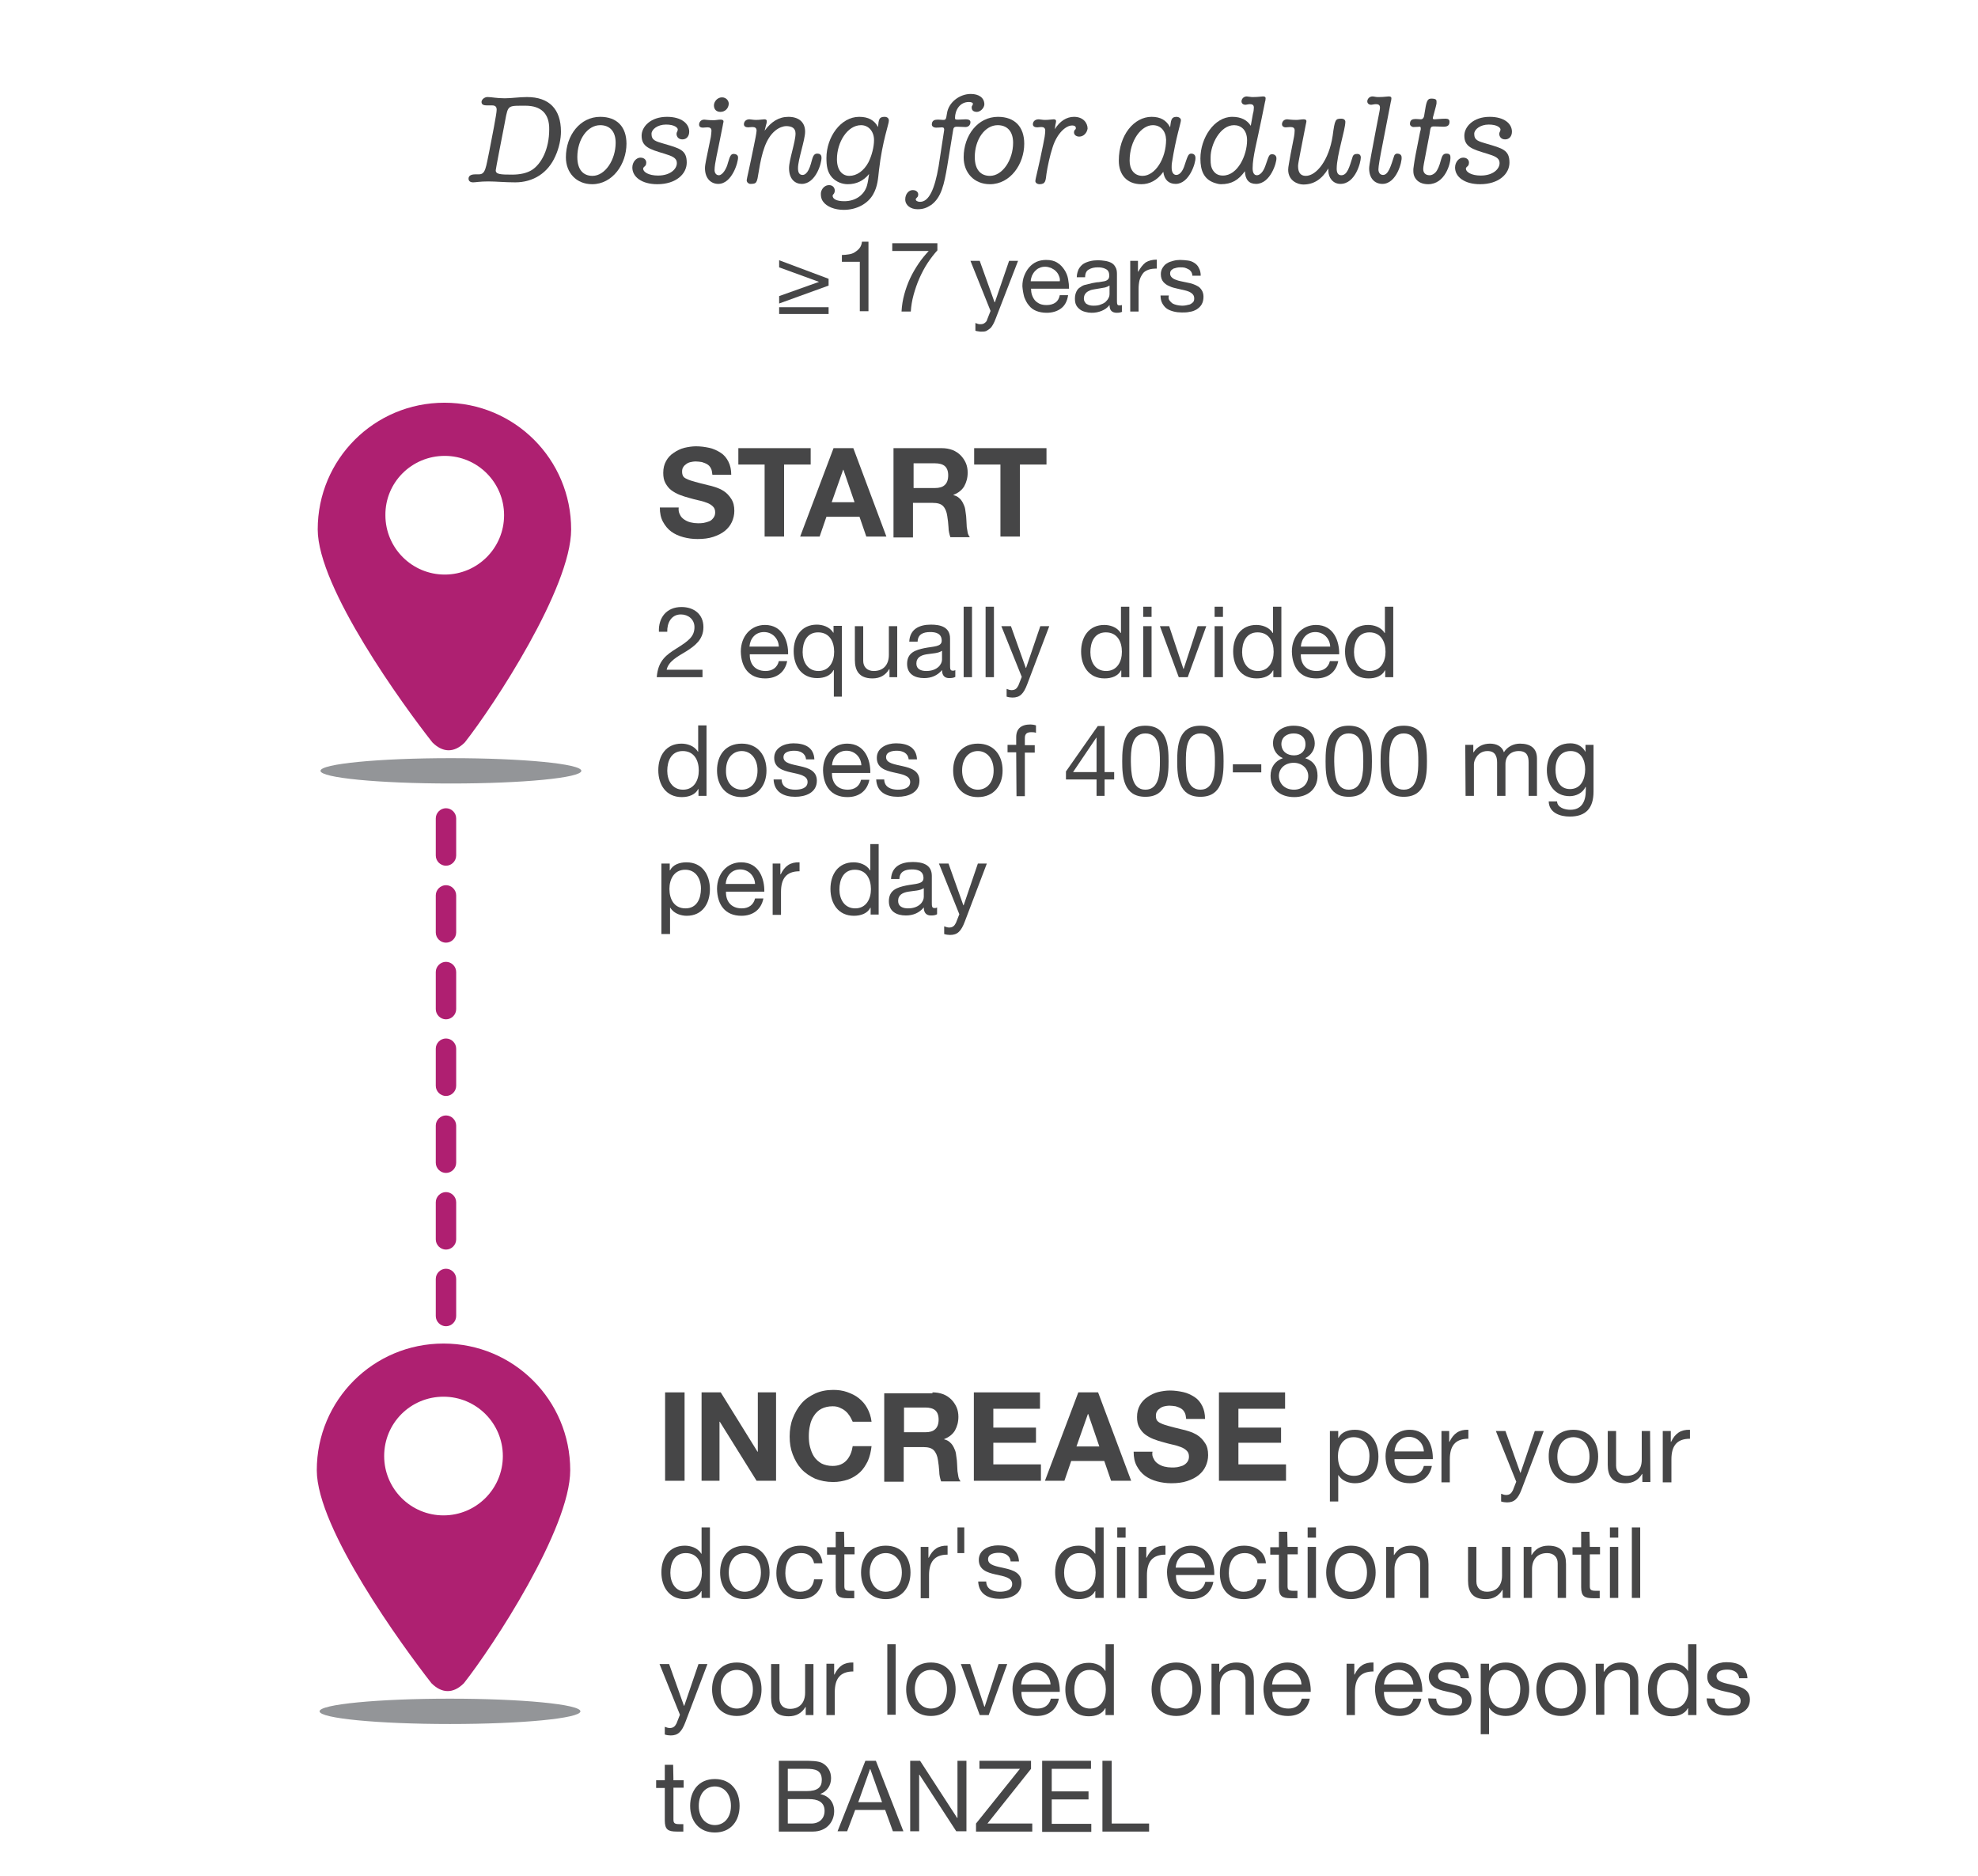 <?xml version="1.0" encoding="utf-8"?>
<!-- Generator: Adobe Illustrator 22.1.0, SVG Export Plug-In . SVG Version: 6.00 Build 0)  -->
<svg version="1.1" id="Layer_1" xmlns="http://www.w3.org/2000/svg" xmlns:xlink="http://www.w3.org/1999/xlink" x="0px" y="0px"
	 viewBox="0 0 640 607.1" style="enable-background:new 0 0 640 607.1;" xml:space="preserve">
<style type="text/css">
	.st0{fill:#464647;}
	.st1{fill:#AF1F71;}
	.st2{fill:#939598;}
	.st3{fill:#AE2071;}
	.st4{enable-background:new    ;}
</style>
<path class="st0" d="M220,166.5c0.3,0.7,0.8,1.2,1.4,1.6c0.6,0.4,1.2,0.7,2,0.9s1.6,0.3,2.4,0.3c0.6,0,1.2,0,1.8-0.1
	s1.2-0.3,1.8-0.5s1-0.6,1.4-1.1s0.6-1.1,0.6-1.8c0-0.8-0.2-1.4-0.7-1.9s-1.1-0.9-1.9-1.2c-0.8-0.3-1.7-0.6-2.7-0.8s-2-0.5-3.1-0.8
	s-2.1-0.6-3.1-1s-1.9-0.9-2.7-1.5s-1.4-1.4-1.9-2.3c-0.5-0.9-0.7-2-0.7-3.3c0-1.5,0.3-2.7,0.9-3.8c0.6-1.1,1.4-2,2.5-2.7
	c1-0.7,2.2-1.3,3.4-1.6c1.3-0.3,2.6-0.5,3.8-0.5c1.5,0,2.9,0.2,4.3,0.5c1.4,0.3,2.6,0.9,3.7,1.6c1.1,0.7,1.9,1.7,2.5,2.9
	s0.9,2.6,0.9,4.2h-6.1c-0.1-0.9-0.2-1.6-0.5-2.1c-0.3-0.6-0.7-1-1.2-1.3s-1.1-0.5-1.7-0.7c-0.7-0.1-1.4-0.2-2.1-0.2
	c-0.5,0-1,0.1-1.5,0.2c-0.5,0.1-1,0.3-1.4,0.6s-0.8,0.6-1,1c-0.3,0.4-0.4,0.9-0.4,1.5s0.1,1,0.3,1.4s0.6,0.7,1.3,1
	c0.6,0.3,1.5,0.6,2.6,0.9c1.1,0.3,2.6,0.7,4.3,1.1c0.5,0.1,1.3,0.3,2.2,0.6s1.9,0.7,2.8,1.3c0.9,0.6,1.7,1.4,2.4,2.5s1,2.3,1,3.9
	c0,1.3-0.3,2.5-0.8,3.6s-1.3,2.1-2.3,2.9c-1,0.8-2.2,1.4-3.7,1.9s-3.2,0.7-5.1,0.7c-1.6,0-3.1-0.2-4.6-0.6c-1.5-0.4-2.8-1-3.9-1.8
	c-1.1-0.8-2-1.9-2.7-3.2s-1-2.8-1-4.6h6.1C219.5,165,219.6,165.8,220,166.5z"/>
<path class="st0" d="M238.9,150.2V145h23.4v5.3h-8.6v23.3h-6.3v-23.3h-8.5L238.9,150.2L238.9,150.2z"/>
<path class="st0" d="M276.1,145l10.7,28.6h-6.5l-2.2-6.4h-10.7l-2.2,6.4h-6.3l10.8-28.6H276.1z M276.5,162.5l-3.6-10.5h-0.1
	l-3.7,10.5H276.5z"/>
<path class="st0" d="M304.7,145c1.3,0,2.4,0.2,3.5,0.6c1,0.4,1.9,1,2.6,1.7s1.3,1.6,1.7,2.5c0.4,0.9,0.6,2,0.6,3.1
	c0,1.7-0.4,3.1-1.1,4.4c-0.7,1.2-1.9,2.2-3.5,2.8v0.1c0.8,0.2,1.4,0.5,1.9,1c0.5,0.4,0.9,1,1.2,1.6c0.3,0.6,0.6,1.3,0.7,2
	s0.2,1.4,0.3,2.2c0,0.5,0.1,1,0.1,1.6s0.1,1.2,0.1,1.9c0.1,0.6,0.2,1.2,0.3,1.8c0.1,0.6,0.4,1.1,0.7,1.5h-6.3
	c-0.3-0.9-0.6-2-0.6-3.2c-0.1-1.3-0.2-2.5-0.4-3.6c-0.2-1.5-0.7-2.6-1.4-3.3c-0.7-0.7-1.8-1-3.4-1h-6.3v11.2h-6.3V145H304.7z
	 M302.5,157.9c1.4,0,2.5-0.3,3.2-1c0.7-0.6,1.1-1.7,1.1-3.1c0-1.4-0.4-2.4-1.1-3s-1.8-0.9-3.2-0.9h-6.9v8H302.5z"/>
<path class="st0" d="M315.2,150.2V145h23.4v5.3H330v23.3h-6.3v-23.3h-8.5V150.2z"/>
<path class="st0" d="M221.5,450.5v28.6h-6.3v-28.6H221.5z"/>
<path class="st0" d="M233.2,450.5l11.9,19.2h0.1v-19.2h5.9v28.6h-6.3L232.9,460h-0.1v19.1H227v-28.6H233.2z"/>
<path class="st0" d="M274.9,458.1c-0.4-0.6-0.8-1.1-1.4-1.6s-1.2-0.8-1.9-1.1c-0.7-0.3-1.4-0.4-2.2-0.4c-1.4,0-2.6,0.3-3.6,0.8
	s-1.8,1.3-2.4,2.2c-0.6,0.9-1.1,2-1.3,3.1c-0.3,1.2-0.4,2.4-0.4,3.6s0.1,2.4,0.4,3.5s0.7,2.2,1.3,3.1c0.6,0.9,1.4,1.6,2.4,2.2
	c1,0.5,2.2,0.8,3.6,0.8c1.9,0,3.4-0.6,4.5-1.8c1.1-1.2,1.7-2.7,2-4.6h6.1c-0.2,1.8-0.6,3.4-1.2,4.8c-0.7,1.4-1.5,2.7-2.6,3.7
	s-2.4,1.8-3.8,2.3c-1.5,0.5-3.1,0.8-4.8,0.8c-2.2,0-4.2-0.4-5.9-1.1c-1.7-0.8-3.2-1.8-4.4-3.1c-1.2-1.3-2.1-2.9-2.8-4.7
	s-1-3.7-1-5.8c0-2.1,0.3-4.1,1-5.9c0.7-1.8,1.6-3.4,2.8-4.8c1.2-1.4,2.7-2.4,4.4-3.2c1.7-0.8,3.7-1.2,5.9-1.2c1.6,0,3.1,0.2,4.5,0.7
	s2.7,1.1,3.8,2c1.1,0.9,2,1.9,2.7,3.2c0.7,1.3,1.2,2.7,1.4,4.4h-6.1C275.6,459.4,275.3,458.7,274.9,458.1z"/>
<path class="st0" d="M301.7,450.5c1.3,0,2.4,0.2,3.5,0.6c1,0.4,1.9,1,2.6,1.7s1.3,1.6,1.7,2.5c0.4,0.9,0.6,2,0.6,3.1
	c0,1.7-0.4,3.1-1.1,4.4c-0.7,1.2-1.9,2.2-3.5,2.8v0.1c0.8,0.2,1.4,0.5,1.9,1c0.5,0.4,0.9,1,1.2,1.6c0.3,0.6,0.6,1.3,0.7,2
	s0.2,1.4,0.3,2.2c0,0.5,0.1,1,0.1,1.6s0.1,1.2,0.1,1.9c0.1,0.6,0.2,1.2,0.3,1.8c0.1,0.6,0.4,1.1,0.7,1.5h-6.3
	c-0.3-0.9-0.6-2-0.6-3.2c-0.1-1.3-0.2-2.5-0.4-3.6c-0.2-1.5-0.7-2.6-1.4-3.3c-0.7-0.7-1.8-1-3.4-1h-6.3v11.2h-6.3v-28.6h15.6
	L301.7,450.5L301.7,450.5z M299.4,463.4c1.4,0,2.5-0.3,3.2-1c0.7-0.6,1.1-1.7,1.1-3.1s-0.4-2.4-1.1-3s-1.8-0.9-3.2-0.9h-6.9v8H299.4
	z"/>
<path class="st0" d="M336.5,450.5v5.3h-15.1v6.1h13.8v4.9h-13.8v7h15.4v5.3h-21.7v-28.6L336.5,450.5L336.5,450.5z"/>
<path class="st0" d="M355.3,450.5l10.7,28.6h-6.5l-2.2-6.4h-10.7l-2.2,6.4h-6.3l10.8-28.6H355.3z M355.7,468l-3.6-10.5H352
	l-3.7,10.5H355.7z"/>
<path class="st0" d="M373.3,472c0.3,0.7,0.8,1.2,1.4,1.6s1.2,0.7,2,0.9s1.6,0.3,2.4,0.3c0.6,0,1.2,0,1.8-0.1s1.2-0.3,1.8-0.5
	c0.6-0.3,1-0.6,1.4-1.1s0.6-1.1,0.6-1.8c0-0.8-0.2-1.4-0.7-1.9s-1.1-0.9-1.9-1.2s-1.7-0.6-2.7-0.8c-1-0.2-2-0.5-3.1-0.8
	s-2.1-0.6-3.1-1s-1.9-0.9-2.7-1.5c-0.8-0.6-1.4-1.4-1.9-2.3s-0.7-2-0.7-3.3c0-1.5,0.3-2.7,0.9-3.8c0.6-1.1,1.4-2,2.5-2.7
	c1-0.7,2.2-1.3,3.4-1.6c1.3-0.3,2.6-0.5,3.8-0.5c1.5,0,2.9,0.2,4.3,0.5s2.6,0.9,3.7,1.6s1.9,1.7,2.5,2.9c0.6,1.2,0.9,2.6,0.9,4.2
	h-6.1c-0.1-0.9-0.2-1.6-0.5-2.1c-0.3-0.6-0.7-1-1.2-1.3s-1.1-0.5-1.7-0.7c-0.7-0.1-1.4-0.2-2.1-0.2c-0.5,0-1,0.1-1.5,0.2
	s-1,0.3-1.4,0.6s-0.8,0.6-1,1c-0.3,0.4-0.4,0.9-0.4,1.5s0.1,1,0.3,1.4c0.2,0.3,0.6,0.7,1.3,1c0.6,0.3,1.5,0.6,2.6,0.9
	s2.6,0.7,4.3,1.1c0.5,0.1,1.3,0.3,2.2,0.6c0.9,0.3,1.9,0.7,2.8,1.3c0.9,0.6,1.7,1.4,2.4,2.5c0.7,1,1,2.3,1,3.9
	c0,1.3-0.3,2.5-0.8,3.6s-1.3,2.1-2.3,2.9s-2.2,1.4-3.7,1.9s-3.2,0.7-5.1,0.7c-1.6,0-3.1-0.2-4.6-0.6s-2.8-1-3.9-1.8s-2-1.9-2.7-3.2
	s-1-2.8-1-4.6h6.1C372.7,470.5,372.9,471.4,373.3,472z"/>
<path class="st0" d="M415.8,450.5v5.3h-15.1v6.1h13.8v4.9h-13.8v7h15.4v5.3h-21.7v-28.6L415.8,450.5L415.8,450.5z"/>
<g>
	<path class="st0" d="M179.7,50.5c-2.4,5.5-7.2,8.5-13,8.5c-3.4,0-6.2-0.3-8.7-0.3c-2.7,0-4.2,0.3-4.9,0.3c-0.9,0-1.5-0.4-1.5-1.2
		c0-1.2,1.3-1.4,2.3-1.4c0.5,0,0.9,0,1.1,0c2.1,0,2.2-2.2,3.3-7.4l1.5-7.8c0.5-2.8,0.9-4.9,0.9-5.7c0-1-0.5-1.4-1.5-1.4
		c-0.5,0-1.1,0-1.7,0c-0.9,0-1.7-0.2-1.7-1.1c0-0.6,0.6-1.4,1.7-1.6c0.2,0,0.3,0,0.4,0c1.1,0,2.8,0.4,5.4,0.4c2.2,0,4.7-0.4,7.2-0.4
		c7.2,0,11,3.9,11,11.2C181.5,44.9,180.9,47.9,179.7,50.5z M170,34.2c-0.4,0-0.9,0-1.3,0c-5,0-4.3,0.2-5.7,7.2l-1.5,7.7
		c-0.7,3.7-1.1,5.8-1.1,6c0,1.3,1.5,1.4,5.3,1.4c2.6,0,4.8-0.5,6.4-1.5c3.1-2,5.6-6.8,5.6-13.1C177.8,36.8,175.1,34.2,170,34.2z"/>
	<path class="st0" d="M191.6,59.6c-5.1,0-8.5-3.7-8.5-8.7c0-7.1,4.6-13.1,11.1-13.1c5.4,0,8.5,3.2,8.5,8.7
		C202.7,53.1,198.2,59.6,191.6,59.6z M194.2,40.5c-4.1,0-7.4,4.6-7.4,10.3c0,4.2,2,6.1,4.9,6.1c4.1,0,7.5-5.2,7.5-10.7
		C199.2,42.4,197.2,40.5,194.2,40.5z"/>
	<path class="st0" d="M220.8,45.1c-1.2,0-1.9-0.8-1.9-1.8c0-0.3,0.2-0.8,0.3-0.9c0-0.1,0.1-0.3,0.1-0.5c0-0.6-1.1-1.6-3.8-1.6
		c-2.8,0-4.7,1.6-4.7,3c0,2.1,1.3,2.4,4,3.2c5.1,1.5,7.4,2,7.4,6.1c0,3.7-3.5,7-9.5,7c-5.1,0-8.1-2.4-8.1-5.4c0-1.8,1.3-3.2,2.6-3.2
		c1.3,0,1.9,0.8,1.9,1.6s-0.3,1.1-0.7,1.4c-0.1,0.1-0.3,0.3-0.3,0.6c0,1,1.7,2.2,4.8,2.2c4.1,0,6.1-2.2,6.1-4s-1.6-2.3-4.1-3.1
		c-4.7-1.4-7.3-2.2-7.3-5.8c0-2.9,2.9-6.1,8.2-6.1c4.7,0,7.2,2.2,7.2,4.8C223,44,222.2,45.1,220.8,45.1z"/>
	<path class="st0" d="M232.4,59.5c-2.3,0-4.3-1.7-4.3-5.1c0-1.3,0.6-3.6,1.2-6.7l0.7-3.4c0.1-0.7,0.2-1.6,0.2-2
		c0-0.9-0.6-1.1-1.3-1.1c-0.5,0-1.1,0.1-1.5,0.1c-0.7,0-1.2-0.3-1.2-1c0-0.8,0.6-1.6,1.7-1.6c0.3,0,1.2,0.2,3,0.2
		c0.6,0,1.6-0.2,2.2-0.2c0.5,0,1,0.1,1,0.6c0,0.3-0.2,0.8-0.2,1.1l-0.8,4c-0.9,4.8-1.9,8.4-1.9,10.7c0,0.5,0.3,1.6,1.4,1.6
		c1.2,0,2.5-2.2,2.9-3.9c0.7-2.4,1-3,1.9-3c0.6,0,1.4,0.3,1.4,1.1C238.9,52.3,236.9,59.5,232.4,59.5z M233.1,36.2
		c-1.3,0-2.1-0.8-2.1-2.1c0-1.2,1.1-2.6,2.6-2.6c1.4,0,2.2,1.1,2.2,2.1C235.7,35.1,234.6,36.2,233.1,36.2z"/>
	<path class="st0" d="M259.4,59.5c-2.1,0-4.1-1.5-4.1-5.1c0-2.7,2.1-8.5,2.1-11.2c0-1.7-1.1-2.4-3.1-2.4c-0.7,0-2.2,0.4-3.5,1.5
		c-3,2.5-4.3,7-5.3,13.2c-0.6,3.7-0.6,4-2.8,4c-0.2,0-1.1-0.3-1.1-1.2c0-0.4,0.9-4,2.3-11l0.6-3c0.1-0.7,0.3-1.6,0.3-2
		c0-1-0.6-1.2-1.4-1.2c-0.5,0-1,0.1-1.3,0.1c-0.8,0-1.4-0.3-1.4-1c0-0.8,0.6-1.6,1.8-1.6c0.4,0,1.2,0.2,2.1,0.2
		c1.2,0,2.3-0.2,2.7-0.2s0.8,0.1,0.8,0.6s-0.1,0.8-0.2,1.1l-0.5,2c2.1-2.9,4.6-4.5,7.7-4.5c3.2,0,5.4,1.6,5.4,4.8
		c0,2.7-2.3,9-2.3,11.8c0,1.4,0.4,2.2,1.5,2.2c0.7,0,1.4-0.6,1.9-1.6c1.3-2.5,1-5.3,2.8-5.3c0.9,0,1.4,0.4,1.4,1.3
		C265.9,52.6,264,59.5,259.4,59.5z"/>
	<path class="st0" d="M284.4,55.1c-0.3,2.6-0.4,5.2-1.9,7.8c-1.7,3-5.3,5-9.5,5c-2.9,0-5.5-1-6.7-2.7c-0.7-1-0.7-1.8-0.7-2.6
		c0-0.9,0.8-2.7,2.7-2.7c0.9,0,1.8,0.6,1.8,1.8c0,0.4-0.2,1-0.5,1.2c0,0-0.2,0.3-0.2,0.4c0,1,1.1,1.8,3.8,1.8c3.6,0,6.4-2,7.3-5
		c0.3-1,0.5-2.4,0.7-3.8c-1.8,2.2-4.1,3.3-6.9,3.3c-1.9,0-3.8-0.8-5.1-2.2c-1.5-1.7-1.8-3.7-1.8-6.3c0-6.7,4.6-13.3,10.6-13.3
		c3,0,4.9,1.1,6.1,3.3c0.2-2.4,0.3-3.3,2.1-3.3c0.8,0,1.4,0.4,1.4,1.2C287.7,39.9,285.5,45.5,284.4,55.1z M278.6,40.5
		c-4.4,0-7.8,5.5-7.8,11c0,3.8,1.9,5.4,4,5.4c2.4,0,4.7-1.6,6.2-4.4c1.1-2.2,1.8-5,1.8-7.2C282.8,42.6,281.1,40.5,278.6,40.5z"/>
	<path class="st0" d="M316.1,36.2c-1.1,0-1.7-0.5-1.7-1.4c0-0.1,0-0.4,0.1-0.5c0-0.1,0.3-0.4,0.3-0.7c0-0.4-0.6-0.6-1.3-0.6
		c-3,0-4.5,2.7-4.5,5.2c0,0.5,0.3,0.5,0.9,0.5c0.1,0,0.2,0,0.3,0c0.7,0,1.6-0.1,2.3-0.1c0.9,0,1.5,0.3,1.5,0.9c0,1-0.7,1.6-1.6,1.6
		c-0.7,0-1.8-0.1-2.8-0.1c-1.1,0-1.1,0.6-1.2,1.1l-1.9,11.6c-1,5.9-1.9,10.2-5.2,12.6c-1.5,1-2.7,1.4-4.4,1.4c-2.3,0-4-1.3-4-3.2
		c0-1.8,1.2-3,2.4-3s1.8,0.7,1.8,1.4c0,0.3-0.1,0.8-0.4,1c-0.2,0.2-0.4,0.4-0.4,0.6c0,0.4,0.5,0.8,1.4,0.8c2.8,0,4.7-3.9,6-11.5
		l1.7-11.1c0-0.3,0.1-0.4,0.1-0.7c0-0.5-0.1-0.8-0.8-0.8c-0.1,0-0.9,0.1-1.8,0.1s-1.4-0.5-1.4-1c0-1.4,1-1.6,2-1.6
		c0.6,0,1.3,0.1,1.6,0.1c0.9,0,1-0.1,1.3-2.1c0.5-3.6,4.1-6.3,7.7-6.3c2.6,0,4.4,1.2,4.4,3.4C318.4,35.1,317.1,36.2,316.1,36.2z"/>
	<path class="st0" d="M320.3,59.6c-5.1,0-8.5-3.7-8.5-8.7c0-7.1,4.6-13.1,11.1-13.1c5.4,0,8.5,3.2,8.5,8.7
		C331.4,53.1,326.9,59.6,320.3,59.6z M322.8,40.5c-4.1,0-7.4,4.6-7.4,10.3c0,4.2,2,6.1,4.9,6.1c4.1,0,7.5-5.2,7.5-10.7
		C327.8,42.4,325.8,40.5,322.8,40.5z"/>
	<path class="st0" d="M349.2,44.2c-0.9,0-1.7-0.5-1.7-1.4c0-0.3,0.2-0.8,0.4-0.9c0.2-0.1,0.2-0.3,0.2-0.5c0-0.4-0.3-0.8-1.2-0.8
		c-2.1,0-4.9,2.6-6.3,7c-0.9,2.7-1.7,6.5-2,8.6c-0.3,2.2-0.2,3.4-2.3,3.4c-0.6,0-1.3-0.4-1.3-1c0-0.8,1.1-4.6,2.5-11.7l0.5-2.6
		c0.1-0.7,0.2-1.6,0.2-2c0-1-0.6-1.2-1.3-1.2c-0.5,0-1,0.1-1.3,0.1c-0.8,0-1.4-0.3-1.4-1c0-0.8,0.6-1.6,1.9-1.6c0.4,0,1.2,0.2,2,0.2
		c1.3,0,2.4-0.2,2.8-0.2s0.8,0.1,0.8,0.6c0,0.2-0.1,0.8-0.2,1.1l-0.2,1.5c1.6-2.6,3.8-4,6.2-4c3,0,4.4,2,4.4,3.8
		C351.7,43,350.6,44.2,349.2,44.2z"/>
	<path class="st0" d="M380.4,59.5c-2.3,0-3.7-1.4-4-3.9c-2,2.8-4.5,4-7.1,4c-4.7,0-7.3-3.1-7.3-7.6c0-8.4,5-14.2,10.6-14.2
		c2.9,0,4.8,1.1,6,3.4c0.3-2,0.2-3.4,2.1-3.4c0.6,0,1.4,0.4,1.4,1.1c0,0.9-1.6,5.4-2.9,13.7c-0.1,0.6-0.1,0.9-0.1,1.4
		c0,0.1,0,0.2,0,0.3c0,1.3,0.5,2.3,1.5,2.3s1.9-1,2.5-2.6c1.1-3.2,1.3-4.3,2.3-4.3c0.9,0,1.4,0.5,1.4,1.4
		C386.9,52.7,384.8,59.5,380.4,59.5z M373,40.5c-3.7,0-7.5,4.9-7.5,11.5c0,2.6,1.3,4.9,4.2,4.9c4,0,7.6-5.5,7.6-11.7
		C377.2,42.4,375.6,40.5,373,40.5z"/>
	<path class="st0" d="M406.4,59.5c-2.3,0-3.5-1.4-3.6-4.1c-2.1,2.9-4.3,4.2-7.8,4.2c-0.7,0-1.7-0.3-2.5-0.6
		c-2.9-1.2-4.1-3.7-4.1-7.7c0-6.7,4.5-13.5,10.3-13.5c2.8,0,4.8,1,6,2.9l0.7-3.9c0.2-0.6,0.3-1.5,0.3-2c0-0.9-0.6-1.1-1.3-1.1
		c-0.5,0-1.1,0.2-1.5,0.2c-0.6,0-1.2-0.4-1.2-1.1c0-0.7,0.6-1.6,1.7-1.6c0.4,0,1.2,0.2,1.6,0.2c0.2,0,0.4,0,0.6,0
		c1.5,0,2.5-0.2,3-0.2s0.9,0.1,0.9,0.6c0,0.4-0.1,1-0.2,1.2l-1.1,5.4c-1.4,7.1-2.9,12.2-2.9,16c0,1.4,0.4,2.3,1.4,2.3
		c0.9,0,2-1,2.7-3c1.1-3,1.1-3.8,2.2-3.8c0.8,0,1.4,0.5,1.4,1.3C413.1,52.5,411.1,59.5,406.4,59.5z M399.3,40.5
		c-4.5,0-7.6,6.2-7.6,10.4c0,0.3,0,0.5,0,0.8c0,1.3,0.1,2.5,0.9,3.6s1.8,1.5,3.1,1.5c4.8,0,7.8-6.6,7.8-11.4
		C403.5,42,401.5,40.5,399.3,40.5z"/>
	<path class="st0" d="M433.7,59.5c-2.4,0-3.9-2-3.9-4.3c0-0.2,0-0.4,0-0.7c-2.1,3.5-4.7,5.2-8.1,5.2c-1.8,0-4.9-1.2-4.9-4.8
		c0-0.9,0.4-2.7,0.8-5.1l1.1-5.6c0.1-0.6,0.2-1.4,0.2-2c0-0.9-0.6-1.1-1.4-1.1c-0.5,0-1.1,0.1-1.5,0.1c-0.7,0-1.2-0.4-1.2-1
		c0-0.7,0.5-1.6,1.7-1.6c0.3,0,1.2,0.2,3,0.2c0.6,0,1.7-0.2,2.3-0.2c0.4,0,0.9,0.1,0.9,0.6c0,0.4-0.2,0.9-0.2,1.1l-1.8,9.2
		c-0.4,2.1-0.7,3.6-0.7,4.2c0,2,0.7,3.2,2.5,3.2c3.4,0,7.5-5,8.7-13c0.7-5.3,0.9-5.5,2.8-5.5c0.8,0,1.3,0.4,1.3,1
		c0,2.6-2.8,10.8-2.8,15.2c0,1.4,0.5,2.1,1.5,2.1c1.9,0,2.6-2.6,3.6-5.8c0.2-0.8,0.7-1.1,1.5-1.1s1.2,0.4,1.2,1.2
		C440.3,52.4,438.6,59.5,433.7,59.5z"/>
	<path class="st0" d="M447.3,59.5c-2.5,0-4.3-1.8-4.3-5c0-1.2,0.9-5.6,2.3-13.1l0.9-4.6c0.1-0.6,0.3-1.4,0.3-2
		c0-0.9-0.6-1.1-1.3-1.1c-0.6,0-1.2,0.2-1.6,0.2c-0.6,0-1.2-0.4-1.2-1.1c0-0.7,0.6-1.6,1.7-1.6c0.4,0,1.1,0.2,1.6,0.2
		c0.2,0,0.4,0,0.6,0c1.5,0,2.5-0.2,3-0.2s0.9,0.1,0.9,0.6c0,0.4-0.1,0.9-0.2,1.2l-2.6,13.4c-0.9,4.5-1.4,7.4-1.4,8.4
		c0,1.1,0.6,1.8,1.5,1.8c1.7,0,2.5-2.8,3.6-6.2c0.1-0.4,0.6-0.7,0.9-0.7c0.9,0,1.5,0.4,1.5,1.2C453.7,52.2,451.9,59.5,447.3,59.5z"
		/>
	<path class="st0" d="M462.1,59.6c-1.9,0-3.4-0.7-4.2-2c-0.5-0.8-0.6-1.6-0.6-2.3c0-0.2,0-0.4,0-0.6c0,0,0.2-1.8,0.7-4.5l1.5-7.6
		c0.1-0.4,0.2-0.5,0.2-1c0-0.2,0-0.6-0.3-0.6c-0.4,0-1.3,0.1-2.1,0.1c-0.4,0-1.1-0.4-1.1-1c0-1.4,0.9-1.6,1.9-1.6
		c0.6,0,1.2,0.1,1.6,0.1c0.8,0,1.1-0.7,1.2-1.8c0.6-3.8,0.8-4.9,2.2-4.9c1.5,0,1.7,0.4,1.7,0.9c0,0.2,0,0.4,0,0.6c0,0.3-0.4,1.8-1,4
		c-0.1,0.4-0.2,0.6-0.2,0.8c0,0.3,0.1,0.4,0.6,0.4c0.6,0,2-0.2,3.5-0.2c0.9,0,1.3,0.3,1.3,1c0,1.3-0.8,1.6-2,1.6
		c-0.8,0-1.8-0.1-2.9-0.1c-1.3,0-1.2,0.2-1.6,2.7l-1.4,7.3c-0.3,1.6-0.6,3-0.6,3.8c0,1.2,0.7,2,2.1,2c0.7,0,1.7-0.5,2.3-1.5
		c1.7-2.8,1.1-5.5,3.1-5.5c1,0,1.3,0.4,1.3,1.2C469.4,52.8,467.6,59.6,462.1,59.6z"/>
	<path class="st0" d="M487,45.1c-1.2,0-1.9-0.8-1.9-1.8c0-0.3,0.2-0.8,0.3-0.9c0-0.1,0.1-0.3,0.1-0.5c0-0.6-1.1-1.6-3.8-1.6
		c-2.8,0-4.7,1.6-4.7,3c0,2.1,1.3,2.4,4,3.2c5.1,1.5,7.4,2,7.4,6.1c0,3.7-3.5,7-9.5,7c-5.1,0-8.1-2.4-8.1-5.4c0-1.8,1.3-3.2,2.6-3.2
		c1.3,0,1.9,0.8,1.9,1.6s-0.3,1.1-0.7,1.4c-0.1,0.1-0.3,0.3-0.3,0.6c0,1,1.7,2.2,4.8,2.2c4.1,0,6.1-2.2,6.1-4s-1.6-2.3-4.1-3.1
		c-4.7-1.4-7.3-2.2-7.3-5.8c0-2.9,2.9-6.1,8.2-6.1c4.7,0,7.2,2.2,7.2,4.8C489.2,44,488.4,45.1,487,45.1z"/>
</g>
<path class="st1" d="M144.3,261.5c-1.8,0-3.3,1.5-3.3,3.3v12c0,1.8,1.5,3.3,3.3,3.3s3.3-1.5,3.3-3.3v-12
	C147.6,263,146.1,261.5,144.3,261.5L144.3,261.5z"/>
<path class="st1" d="M144.3,286.4c-1.8,0-3.3,1.5-3.3,3.3v12c0,1.8,1.5,3.3,3.3,3.3s3.3-1.5,3.3-3.3v-12
	C147.6,287.9,146.1,286.4,144.3,286.4L144.3,286.4z"/>
<path class="st1" d="M144.3,311.2c-1.8,0-3.3,1.5-3.3,3.3v12c0,1.8,1.5,3.3,3.3,3.3s3.3-1.5,3.3-3.3v-12
	C147.6,312.7,146.1,311.2,144.3,311.2L144.3,311.2z"/>
<path class="st1" d="M144.3,336c-1.8,0-3.3,1.5-3.3,3.3v12c0,1.8,1.5,3.3,3.3,3.3s3.3-1.5,3.3-3.3v-12
	C147.6,337.5,146.1,336,144.3,336L144.3,336z"/>
<path class="st1" d="M144.3,360.9c-1.8,0-3.3,1.5-3.3,3.3v12c0,1.8,1.5,3.3,3.3,3.3s3.3-1.5,3.3-3.3v-12
	C147.6,362.4,146.1,360.9,144.3,360.9L144.3,360.9z"/>
<path class="st1" d="M144.3,385.7c-1.8,0-3.3,1.5-3.3,3.3v12c0,1.8,1.5,3.3,3.3,3.3s3.3-1.5,3.3-3.3v-12
	C147.6,387.2,146.1,385.7,144.3,385.7L144.3,385.7z"/>
<path class="st1" d="M144.3,410.5c-1.8,0-3.3,1.5-3.3,3.3v12c0,1.8,1.5,3.3,3.3,3.3s3.3-1.5,3.3-3.3v-12
	C147.6,412,146.1,410.5,144.3,410.5L144.3,410.5z"/>
<g>
	<ellipse class="st2" cx="145.9" cy="249.4" rx="42.2" ry="4.1"/>
	<path class="st3" d="M139.9,240.2c3.2,3.2,6.9,3.6,10.5,0c9.3-11.8,34.4-50,34.4-68.9c0-22.7-18.3-41-41-41s-41,18.3-41,41
		C102.8,190.2,130.6,228.4,139.9,240.2z M143.9,147.5c10.6,0,19.2,8.6,19.2,19.2c0,10.6-8.6,19.2-19.2,19.2s-19.2-8.6-19.2-19.2
		C124.6,156.1,133.2,147.5,143.9,147.5z"/>
</g>
<g>
	<ellipse class="st2" cx="145.6" cy="553.7" rx="42.2" ry="4.1"/>
	<path class="st3" d="M139.6,544.6c3.2,3.2,6.9,3.6,10.5,0c9.3-11.8,34.4-50,34.4-68.9c0-22.7-18.3-41-41-41s-41,18.3-41,41
		C102.5,494.6,130.3,532.7,139.6,544.6z M143.5,451.9c10.6,0,19.2,8.6,19.2,19.2s-8.6,19.2-19.2,19.2s-19.2-8.6-19.2-19.2
		C124.3,460.4,132.9,451.9,143.5,451.9z"/>
</g>
<g class="st4">
	<path class="st0" d="M213.2,204.4c-0.2-4.6,2.5-8,7.3-8c4,0,7.1,2.3,7.1,6.5c0,4-2.7,6-5.5,7.8c-2.8,1.7-5.8,3.2-6.4,6h11.6v2.4
		h-14.8c0.4-5.4,3.2-7.3,6.4-9.3c3.8-2.4,5.8-3.8,5.8-6.9c0-2.5-2-4.1-4.4-4.1c-3.2,0-4.5,2.9-4.4,5.6H213.2z"/>
	<path class="st0" d="M254.7,213.9c-0.7,3.6-3.4,5.6-7.1,5.6c-5.3,0-7.8-3.6-7.9-8.7c0-5,3.3-8.6,7.8-8.6c5.9,0,7.6,5.5,7.5,9.5
		h-12.4c-0.1,2.9,1.5,5.4,5.1,5.4c2.2,0,3.8-1.1,4.3-3.2H254.7z M252,209.2c-0.1-2.6-2.1-4.7-4.8-4.7c-2.8,0-4.5,2.1-4.7,4.7H252z"
		/>
	<path class="st0" d="M272.5,225.4h-2.7v-8.6h-0.1c-0.9,1.8-3,2.6-5.3,2.6c-5.1,0-7.6-4-7.6-8.7s2.5-8.6,7.5-8.6
		c1.7,0,4.1,0.6,5.3,2.6h0.1v-2.2h2.7v22.9H272.5z M264.8,217.1c3.6,0,5.1-3.1,5.1-6.2c0-3.3-1.5-6.3-5.2-6.3s-5,3.2-5,6.4
		C259.7,214.1,261.3,217.1,264.8,217.1z"/>
	<path class="st0" d="M290.4,219.1h-2.6v-2.6h-0.1c-1.2,2-3,3-5.4,3c-4.3,0-5.7-2.5-5.7-6v-10.9h2.7v11.2c0,2,1.3,3.3,3.4,3.3
		c3.3,0,4.9-2.2,4.9-5.2v-9.3h2.7v16.5H290.4z"/>
	<path class="st0" d="M309.1,219c-0.5,0.3-1.1,0.4-2,0.4c-1.4,0-2.3-0.8-2.3-2.6c-1.5,1.8-3.5,2.6-5.8,2.6c-3,0-5.5-1.3-5.5-4.6
		c0-3.7,2.8-4.5,5.6-5.1c3-0.6,5.6-0.4,5.6-2.4c0-2.4-2-2.8-3.7-2.8c-2.3,0-4,0.7-4.1,3.1h-2.7c0.2-4.1,3.3-5.5,7-5.5
		c3,0,6.2,0.7,6.2,4.5v8.5c0,1.3,0,1.9,0.9,1.9c0.2,0,0.5,0,0.8-0.2V219z M304.7,210.6c-1.1,0.8-3.1,0.8-4.9,1.1s-3.3,1-3.3,3
		c0,1.8,1.5,2.4,3.2,2.4c3.6,0,5.1-2.2,5.1-3.7v-2.8H304.7z"/>
	<path class="st0" d="M311.8,196.3h2.7v22.8h-2.7V196.3z"/>
	<path class="st0" d="M318.9,196.3h2.7v22.8h-2.7V196.3z"/>
	<path class="st0" d="M332.4,221.3c-1.2,3.2-2.4,4.4-4.8,4.4c-0.6,0-1.3-0.1-1.9-0.3v-2.5c0.5,0.2,1.1,0.4,1.6,0.4
		c1.1,0,1.7-0.5,2.2-1.5l1.1-2.8l-6.6-16.4h3.1l4.8,13.5h0.1l4.6-13.5h2.9L332.4,221.3z"/>
	<path class="st0" d="M365.5,219.1h-2.7v-2.2h-0.1c-0.9,1.8-3,2.6-5.3,2.6c-5.1,0-7.6-4-7.6-8.7s2.5-8.6,7.5-8.6
		c1.7,0,4.1,0.6,5.3,2.6h0.1v-8.5h2.7v22.8H365.5z M357.9,217.1c3.6,0,5.1-3.1,5.1-6.2c0-3.3-1.5-6.3-5.2-6.3s-5,3.2-5,6.4
		C352.8,214.1,354.3,217.1,357.9,217.1z"/>
	<path class="st0" d="M372.6,199.6h-2.7v-3.3h2.7V199.6z M369.9,202.6h2.7v16.5h-2.7V202.6z"/>
	<path class="st0" d="M384.3,219.1h-2.9l-6.1-16.5h3l4.6,13.8h0.1l4.5-13.8h2.8L384.3,219.1z"/>
	<path class="st0" d="M395.7,199.6H393v-3.3h2.7V199.6z M393,202.6h2.7v16.5H393V202.6z"/>
	<path class="st0" d="M414.7,219.1H412v-2.2h-0.1c-0.9,1.8-3,2.6-5.3,2.6c-5.1,0-7.6-4-7.6-8.7s2.5-8.6,7.5-8.6
		c1.7,0,4.1,0.6,5.3,2.6h0.1v-8.5h2.7v22.8H414.7z M407,217.1c3.6,0,5.1-3.1,5.1-6.2c0-3.3-1.5-6.3-5.2-6.3s-5,3.2-5,6.4
		C401.9,214.1,403.5,217.1,407,217.1z"/>
	<path class="st0" d="M433,213.9c-0.7,3.6-3.4,5.6-7.1,5.6c-5.3,0-7.8-3.6-7.9-8.7c0-5,3.3-8.6,7.8-8.6c5.9,0,7.6,5.5,7.5,9.5h-12.4
		c-0.1,2.9,1.5,5.4,5.1,5.4c2.2,0,3.8-1.1,4.3-3.2H433z M430.4,209.2c-0.1-2.6-2.1-4.7-4.8-4.7c-2.8,0-4.5,2.1-4.7,4.7H430.4z"/>
	<path class="st0" d="M450.9,219.1h-2.7v-2.2h-0.1c-0.9,1.8-3,2.6-5.3,2.6c-5.1,0-7.6-4-7.6-8.7s2.5-8.6,7.5-8.6
		c1.7,0,4.1,0.6,5.3,2.6h0.1v-8.5h2.7v22.8H450.9z M443.2,217.1c3.6,0,5.1-3.1,5.1-6.2c0-3.3-1.5-6.3-5.2-6.3s-5,3.2-5,6.4
		C438.1,214.1,439.7,217.1,443.2,217.1z"/>
</g>
<g class="st4">
	<path class="st0" d="M228.7,257.5H226v-2.2h-0.1c-0.9,1.8-3,2.6-5.3,2.6c-5.1,0-7.6-4-7.6-8.7s2.5-8.6,7.5-8.6
		c1.7,0,4.1,0.6,5.3,2.6h0.1v-8.5h2.7v22.8H228.7z M221,255.5c3.6,0,5.1-3.1,5.1-6.2c0-3.3-1.5-6.3-5.2-6.3s-5,3.2-5,6.4
		C215.9,252.5,217.5,255.5,221,255.5z"/>
	<path class="st0" d="M240,240.6c5.2,0,8,3.8,8,8.7c0,4.8-2.8,8.6-8,8.6s-8-3.8-8-8.6C232,244.4,234.7,240.6,240,240.6z M240,255.5
		c2.8,0,5.1-2.2,5.1-6.2s-2.3-6.3-5.1-6.3s-5.1,2.2-5.1,6.3C234.8,253.2,237.1,255.5,240,255.5z"/>
	<path class="st0" d="M252.9,252.3c0.1,2.4,2.2,3.2,4.4,3.2c1.7,0,4-0.4,4-2.5s-2.7-2.5-5.4-3.1c-2.7-0.6-5.4-1.5-5.4-4.7
		c0-3.3,3.3-4.7,6.2-4.7c3.6,0,6.6,1.2,6.8,5.2h-2.7c-0.2-2.1-2-2.8-3.8-2.8c-1.6,0-3.5,0.4-3.5,2.1c0,2,2.9,2.3,5.4,2.9
		c2.7,0.6,5.4,1.5,5.4,4.7c0,3.9-3.7,5.2-7,5.2c-3.7,0-6.8-1.5-7-5.6h2.6V252.3z"/>
	<path class="st0" d="M281.3,252.3c-0.7,3.6-3.4,5.6-7.1,5.6c-5.3,0-7.8-3.6-7.9-8.7c0-5,3.3-8.6,7.8-8.6c5.9,0,7.6,5.5,7.5,9.5
		h-12.4c-0.1,2.9,1.5,5.4,5.1,5.4c2.2,0,3.8-1.1,4.3-3.2L281.3,252.3L281.3,252.3z M278.7,247.6c-0.1-2.6-2.1-4.7-4.8-4.7
		c-2.8,0-4.5,2.1-4.7,4.7H278.7z"/>
	<path class="st0" d="M286.1,252.3c0.1,2.4,2.2,3.2,4.4,3.2c1.7,0,4-0.4,4-2.5s-2.7-2.5-5.4-3.1c-2.7-0.6-5.4-1.5-5.4-4.7
		c0-3.3,3.3-4.7,6.2-4.7c3.6,0,6.6,1.2,6.8,5.2H294c-0.2-2.1-2-2.8-3.8-2.8c-1.6,0-3.5,0.4-3.5,2.1c0,2,2.9,2.3,5.4,2.9
		c2.7,0.6,5.4,1.5,5.4,4.7c0,3.9-3.7,5.2-7,5.2c-3.7,0-6.8-1.5-7-5.6h2.6V252.3z"/>
	<path class="st0" d="M316.4,240.6c5.2,0,8,3.8,8,8.7c0,4.8-2.8,8.6-8,8.6s-8-3.8-8-8.6C308.4,244.4,311.2,240.6,316.4,240.6z
		 M316.4,255.5c2.8,0,5.1-2.2,5.1-6.2s-2.3-6.3-5.1-6.3c-2.8,0-5.1,2.2-5.1,6.3C311.3,253.2,313.6,255.5,316.4,255.5z"/>
	<path class="st0" d="M328.8,243.4H326V241h2.8v-2.5c0-2.7,1.6-4.1,4.6-4.1c0.5,0,1.2,0.1,1.8,0.3v2.4c-0.5-0.2-1.1-0.2-1.5-0.2
		c-1.3,0-2.1,0.4-2.1,1.9v2.3h3.2v2.4h-3.2v14.1h-2.7L328.8,243.4L328.8,243.4z"/>
	<path class="st0" d="M357.4,249.8h3.1v2.4h-3.1v5.3h-2.6v-5.3h-9.9v-2.6l10.3-14.7h2.2V249.8z M354.8,249.8v-11.1h-0.1l-7.5,11.1
		H354.8z"/>
	<path class="st0" d="M370.6,234.8c7.1,0,7.5,6.5,7.5,11.5s-0.4,11.5-7.5,11.5s-7.5-6.5-7.5-11.5
		C363.1,241.3,363.5,234.8,370.6,234.8z M370.6,255.5c4.6,0,4.7-5.8,4.7-9.1c0-3.4,0-9.1-4.7-9.1s-4.7,5.8-4.7,9.1
		C366,249.7,366,255.5,370.6,255.5z"/>
	<path class="st0" d="M388.4,234.8c7.1,0,7.5,6.5,7.5,11.5s-0.4,11.5-7.5,11.5s-7.5-6.5-7.5-11.5
		C380.9,241.3,381.3,234.8,388.4,234.8z M388.4,255.5c4.6,0,4.7-5.8,4.7-9.1c0-3.4,0-9.1-4.7-9.1s-4.7,5.8-4.7,9.1
		C383.7,249.7,383.8,255.5,388.4,255.5z"/>
	<path class="st0" d="M398.9,247.3h9.2v2.6h-9.2V247.3z"/>
	<path class="st0" d="M418.5,234.8c5,0,6.9,2.9,6.9,5.8c0,2-1.3,3.9-3.1,4.7c2.7,0.9,4,2.8,4,5.7c0,4.4-3.3,6.9-7.5,6.9
		c-4.3,0-7.7-2.3-7.7-6.9c0-2.7,1.4-4.8,4-5.7c-1.9-0.8-3.2-2.7-3.2-4.7C411.8,236.9,415,234.8,418.5,234.8z M418.7,255.5
		c2.7,0,4.6-1.9,4.6-4.4s-2.1-4.3-4.7-4.3c-2.7,0-4.8,1.7-4.8,4.3C413.9,253.8,415.9,255.5,418.7,255.5z M418.7,244.4
		c2.1,0,3.7-1.3,3.7-3.6s-1.6-3.5-3.8-3.5c-2.2,0-4,1.2-4,3.5C414.7,243.2,416.5,244.4,418.7,244.4z"/>
	<path class="st0" d="M436.4,234.8c7.1,0,7.5,6.5,7.5,11.5s-0.4,11.5-7.5,11.5s-7.5-6.5-7.5-11.5
		C428.9,241.3,429.3,234.8,436.4,234.8z M436.4,255.5c4.6,0,4.7-5.8,4.7-9.1c0-3.4,0-9.1-4.7-9.1s-4.7,5.8-4.7,9.1
		C431.8,249.7,431.8,255.5,436.4,255.5z"/>
	<path class="st0" d="M454.2,234.8c7.1,0,7.5,6.5,7.5,11.5s-0.4,11.5-7.5,11.5s-7.5-6.5-7.5-11.5
		C446.7,241.3,447.1,234.8,454.2,234.8z M454.2,255.5c4.6,0,4.7-5.8,4.7-9.1c0-3.4,0-9.1-4.7-9.1c-4.6,0-4.7,5.8-4.7,9.1
		C449.6,249.7,449.6,255.5,454.2,255.5z"/>
	<path class="st0" d="M474.1,241h2.6v2.4h0.1c1.2-1.9,3.1-2.8,5.3-2.8c2,0,3.9,0.8,4.5,2.8c1.1-1.8,3.1-2.8,5.2-2.8
		c3.3,0,5.5,1.4,5.5,4.8v12.1h-2.7v-10.8c0-2-0.5-3.7-3.2-3.7c-2.6,0-4.3,1.7-4.3,4.2v10.3h-2.7v-10.8c0-2.1-0.7-3.7-3.1-3.7
		c-3.2,0-4.4,3-4.4,4.2v10.3h-2.7L474.1,241L474.1,241z"/>
	<path class="st0" d="M515.6,256.1c0,5.4-2.5,8.1-7.7,8.1c-3.1,0-6.7-1.2-6.8-4.9h2.7c0.1,2,2.5,2.7,4.3,2.7c3.6,0,5-2.6,5-6.3v-1.1
		H513c-0.9,2-3.1,3-5.1,3c-4.9,0-7.4-3.9-7.4-8.4c0-3.9,1.9-8.7,7.6-8.7c2.1,0,3.9,0.9,4.9,2.8l0,0V241h2.6V256.1z M512.9,248.9
		c0-2.9-1.3-5.9-4.7-5.9c-3.5,0-4.9,2.8-4.9,6c0,3,1.1,6.3,4.7,6.3S512.9,252,512.9,248.9z"/>
</g>
<g class="st4">
	<path class="st0" d="M214,279.4h2.7v2.2h0.1c0.9-1.8,3-2.6,5.3-2.6c5.1,0,7.6,4,7.6,8.7s-2.5,8.6-7.5,8.6c-1.7,0-4.1-0.6-5.3-2.6
		h-0.1v8.5H214V279.4z M221.7,281.4c-3.6,0-5.1,3.1-5.1,6.2c0,3.3,1.5,6.3,5.2,6.3s5-3.2,5-6.4C226.8,284.4,225.2,281.4,221.7,281.4
		z"/>
	<path class="st0" d="M247,290.7c-0.7,3.6-3.4,5.6-7.1,5.6c-5.3,0-7.8-3.6-7.9-8.7c0-5,3.3-8.6,7.8-8.6c5.9,0,7.6,5.5,7.5,9.5h-12.4
		c-0.1,2.9,1.5,5.4,5.1,5.4c2.2,0,3.8-1.1,4.3-3.2L247,290.7L247,290.7z M244.3,286c-0.1-2.6-2.1-4.7-4.8-4.7
		c-2.8,0-4.5,2.1-4.7,4.7H244.3z"/>
	<path class="st0" d="M249.9,279.4h2.6v3.5h0.1c1.3-2.7,3.1-4,6.1-3.9v2.9c-4.4,0-6,2.5-6,6.7v7.4H250v-16.6H249.9z"/>
	<path class="st0" d="M284.4,295.9h-2.7v-2.2h-0.1c-0.9,1.8-3,2.6-5.3,2.6c-5.1,0-7.6-4-7.6-8.7s2.5-8.6,7.5-8.6
		c1.7,0,4.1,0.6,5.3,2.6h0.1v-8.5h2.7v22.8H284.4z M276.7,293.9c3.6,0,5.1-3.1,5.1-6.2c0-3.3-1.5-6.3-5.2-6.3s-5,3.2-5,6.4
		C271.6,290.9,273.2,293.9,276.7,293.9z"/>
	<path class="st0" d="M303.2,295.8c-0.5,0.3-1.1,0.4-2,0.4c-1.4,0-2.3-0.8-2.3-2.6c-1.5,1.8-3.5,2.6-5.8,2.6c-3,0-5.5-1.3-5.5-4.6
		c0-3.7,2.8-4.5,5.6-5.1c3-0.6,5.6-0.4,5.6-2.4c0-2.4-2-2.8-3.7-2.8c-2.3,0-4,0.7-4.1,3.1h-2.7c0.2-4.1,3.3-5.5,7-5.5
		c3,0,6.2,0.7,6.2,4.5v8.5c0,1.3,0,1.9,0.9,1.9c0.2,0,0.5,0,0.8-0.2V295.8z M298.8,287.4c-1.1,0.8-3.1,0.8-4.9,1.1
		c-1.8,0.3-3.3,1-3.3,3c0,1.8,1.5,2.4,3.2,2.4c3.6,0,5.1-2.2,5.1-3.7v-2.8H298.8z"/>
	<path class="st0" d="M312.2,298.1c-1.2,3.2-2.4,4.4-4.8,4.4c-0.6,0-1.3-0.1-1.9-0.3v-2.5c0.5,0.2,1.1,0.4,1.6,0.4
		c1.1,0,1.7-0.5,2.2-1.5l1.1-2.8l-6.6-16.4h3.1l4.8,13.5h0.1l4.6-13.5h2.9L312.2,298.1z"/>
</g>
<path class="st0" d="M430.3,463h2.7v2.2h0.1c0.9-1.8,3-2.6,5.3-2.6c5.1,0,7.6,4,7.6,8.7s-2.5,8.6-7.6,8.6c-1.7,0-4.1-0.6-5.3-2.6
	H433v8.5h-2.7V463z M438,465c-3.6,0-5.1,3.1-5.1,6.2c0,3.3,1.5,6.3,5.2,6.3s5-3.2,5-6.4C443.1,468,441.5,465,438,465z"/>
<path class="st0" d="M463.3,474.3c-0.7,3.6-3.4,5.6-7.1,5.6c-5.3,0-7.8-3.6-7.9-8.7c0-5,3.3-8.6,7.8-8.6c5.9,0,7.6,5.5,7.5,9.5
	h-12.4c-0.1,2.9,1.5,5.4,5.2,5.4c2.2,0,3.8-1.1,4.3-3.2L463.3,474.3L463.3,474.3z M460.7,469.6c-0.1-2.6-2.1-4.7-4.8-4.7
	c-2.8,0-4.5,2.1-4.7,4.7H460.7z"/>
<path class="st0" d="M466.3,463h2.6v3.5h0.1c1.3-2.7,3.1-4,6.1-3.9v2.9c-4.4,0-6,2.5-6,6.7v7.4h-2.7V463H466.3z"/>
<path class="st0" d="M492.4,481.7c-1.2,3.2-2.4,4.4-4.8,4.4c-0.6,0-1.3-0.1-1.9-0.3v-2.5c0.5,0.2,1.1,0.4,1.6,0.4
	c1.1,0,1.7-0.5,2.2-1.5l1.1-2.8L484,463h3.1l4.8,13.5h0.1l4.6-13.5h2.9L492.4,481.7z"/>
<path class="st0" d="M509.1,462.6c5.2,0,8,3.8,8,8.7c0,4.8-2.8,8.6-8,8.6s-8-3.8-8-8.6C501,466.4,503.8,462.6,509.1,462.6z
	 M509.1,477.5c2.8,0,5.2-2.2,5.2-6.2s-2.3-6.3-5.2-6.3s-5.2,2.2-5.2,6.3C503.9,475.2,506.2,477.5,509.1,477.5z"/>
<path class="st0" d="M534,479.5h-2.6v-2.6h-0.1c-1.2,2-3,3-5.4,3c-4.4,0-5.7-2.5-5.7-6V463h2.7v11.2c0,2,1.3,3.3,3.4,3.3
	c3.3,0,4.9-2.2,4.9-5.2V463h2.7L534,479.5L534,479.5z"/>
<path class="st0" d="M538,463h2.6v3.5h0.1c1.3-2.7,3.1-4,6.1-3.9v2.9c-4.4,0-6,2.5-6,6.7v7.4H538V463z"/>
<path class="st0" d="M229.7,517H227v-2.2h-0.1c-0.9,1.8-3,2.6-5.3,2.6c-5.1,0-7.6-4-7.6-8.7s2.5-8.6,7.6-8.6c1.7,0,4.1,0.6,5.3,2.6
	h0.1v-8.5h2.7V517z M222,515c3.6,0,5.1-3.1,5.1-6.2c0-3.3-1.5-6.3-5.2-6.3s-5,3.2-5,6.4C216.9,512,218.5,515,222,515z"/>
<path class="st0" d="M241,500.1c5.2,0,8,3.8,8,8.7c0,4.8-2.8,8.6-8,8.6s-8-3.8-8-8.6C233,503.9,235.7,500.1,241,500.1z M241,515
	c2.8,0,5.2-2.2,5.2-6.2s-2.3-6.3-5.2-6.3s-5.2,2.2-5.2,6.3C235.8,512.8,238.1,515,241,515z"/>
<path class="st0" d="M263.4,505.8c-0.4-2.1-1.9-3.3-4.1-3.3c-3.9,0-5.2,3.1-5.2,6.5c0,3,1.4,6,4.8,6c2.6,0,4.2-1.5,4.5-4h2.8
	c-0.6,4-3.1,6.4-7.3,6.4c-5.1,0-7.7-3.5-7.7-8.4c0-5,2.6-8.9,7.8-8.9c3.7,0,6.8,1.8,7.1,5.7L263.4,505.8L263.4,505.8z"/>
<path class="st0" d="M273.2,500.5h3.3v2.4h-3.3v10.3c0,1.2,0.4,1.5,2,1.5h1.2v2.4h-2.1c-2.8,0-3.9-0.6-3.9-3.6V503h-2.8v-2.4h2.8v-5
	h2.7L273.2,500.5L273.2,500.5z"/>
<path class="st0" d="M286.6,500.1c5.2,0,8,3.8,8,8.7c0,4.8-2.8,8.6-8,8.6s-8-3.8-8-8.6C278.6,503.9,281.4,500.1,286.6,500.1z
	 M286.6,515c2.8,0,5.2-2.2,5.2-6.2s-2.3-6.3-5.2-6.3s-5.2,2.2-5.2,6.3C281.5,512.8,283.8,515,286.6,515z"/>
<path class="st0" d="M297.8,500.5h2.6v3.5h0.1c1.3-2.7,3.1-4,6.1-3.9v2.9c-4.4,0-6,2.5-6,6.7v7.4h-2.7v-16.6L297.8,500.5
	L297.8,500.5z"/>
<path class="st0" d="M309.8,494.2h2.2v8.3h-2.2V494.2z"/>
<path class="st0" d="M319.1,511.8c0.1,2.4,2.2,3.2,4.4,3.2c1.7,0,4-0.4,4-2.5c0-2.1-2.7-2.5-5.4-3.1c-2.7-0.6-5.4-1.5-5.4-4.7
	c0-3.3,3.3-4.7,6.2-4.7c3.6,0,6.6,1.2,6.8,5.2H327c-0.2-2.1-2-2.8-3.8-2.8c-1.6,0-3.5,0.4-3.5,2.1c0,2,2.9,2.3,5.4,2.9
	c2.7,0.6,5.4,1.5,5.4,4.7c0,3.9-3.7,5.2-7,5.2c-3.7,0-6.8-1.5-7-5.6h2.6V511.8z"/>
<path class="st0" d="M357.1,517h-2.7v-2.2h-0.1c-0.9,1.8-3,2.6-5.3,2.6c-5.1,0-7.6-4-7.6-8.7s2.5-8.6,7.6-8.6c1.7,0,4.1,0.6,5.3,2.6
	h0.1v-8.5h2.7V517z M349.4,515c3.6,0,5.1-3.1,5.1-6.2c0-3.3-1.5-6.3-5.2-6.3s-5,3.2-5,6.4C344.3,512,345.9,515,349.4,515z"/>
<path class="st0" d="M364.2,497.5h-2.7v-3.3h2.7V497.5z M361.4,500.5h2.7V517h-2.7V500.5z"/>
<path class="st0" d="M368.3,500.5h2.6v3.5h0.1c1.3-2.7,3.1-4,6.1-3.9v2.9c-4.4,0-6,2.5-6,6.7v7.4h-2.7v-16.6L368.3,500.5
	L368.3,500.5z"/>
<path class="st0" d="M392.6,511.8c-0.7,3.6-3.4,5.6-7.1,5.6c-5.3,0-7.8-3.6-7.9-8.7c0-5,3.3-8.6,7.8-8.6c5.9,0,7.6,5.5,7.5,9.5
	h-12.4c-0.1,2.9,1.5,5.4,5.2,5.4c2.2,0,3.8-1.1,4.3-3.2L392.6,511.8L392.6,511.8z M389.9,507.2c-0.1-2.6-2.1-4.7-4.8-4.7
	c-2.8,0-4.5,2.1-4.7,4.7H389.9z"/>
<path class="st0" d="M406.9,505.8c-0.4-2.1-1.9-3.3-4.1-3.3c-3.9,0-5.2,3.1-5.2,6.5c0,3,1.4,6,4.8,6c2.6,0,4.2-1.5,4.5-4h2.8
	c-0.6,4-3.1,6.4-7.3,6.4c-5.1,0-7.7-3.5-7.7-8.4c0-5,2.6-8.9,7.8-8.9c3.7,0,6.8,1.8,7.1,5.7L406.9,505.8L406.9,505.8z"/>
<path class="st0" d="M416.6,500.5h3.3v2.4h-3.3v10.3c0,1.2,0.4,1.5,2,1.5h1.2v2.4h-2.1c-2.8,0-3.9-0.6-3.9-3.6V503H411v-2.4h2.8v-5
	h2.7L416.6,500.5L416.6,500.5z"/>
<path class="st0" d="M425.8,497.5h-2.7v-3.3h2.7V497.5z M423.1,500.5h2.7V517h-2.7V500.5z"/>
<path class="st0" d="M437.1,500.1c5.2,0,8,3.8,8,8.7c0,4.8-2.8,8.6-8,8.6s-8-3.8-8-8.6C429.1,503.9,431.9,500.1,437.1,500.1z
	 M437.1,515c2.8,0,5.2-2.2,5.2-6.2s-2.3-6.3-5.2-6.3s-5.2,2.2-5.2,6.3C432,512.8,434.3,515,437.1,515z"/>
<path class="st0" d="M448.4,500.5h2.6v2.6h0.1c1.2-2,3-3,5.4-3c4.4,0,5.7,2.5,5.7,6V517h-2.7v-11.2c0-2-1.3-3.3-3.4-3.3
	c-3.3,0-4.9,2.2-4.9,5.2v9.3h-2.7v-16.5H448.4z"/>
<path class="st0" d="M488.8,517h-2.6v-2.6h-0.1c-1.2,2-3,3-5.4,3c-4.4,0-5.7-2.5-5.7-6v-10.9h2.7v11.2c0,2,1.3,3.3,3.4,3.3
	c3.3,0,4.9-2.2,4.9-5.2v-9.3h2.7V517H488.8z"/>
<path class="st0" d="M492.9,500.5h2.6v2.6h0.1c1.2-2,3-3,5.4-3c4.4,0,5.7,2.5,5.7,6V517H504v-11.2c0-2-1.3-3.3-3.4-3.3
	c-3.3,0-4.9,2.2-4.9,5.2v9.3H493v-16.5H492.9z"/>
<path class="st0" d="M514.4,500.5h3.3v2.4h-3.3v10.3c0,1.2,0.4,1.5,2,1.5h1.2v2.4h-2.1c-2.8,0-3.9-0.6-3.9-3.6V503h-2.8v-2.4h2.8v-5
	h2.7L514.4,500.5L514.4,500.5z"/>
<path class="st0" d="M523.6,497.5h-2.7v-3.3h2.7V497.5z M520.9,500.5h2.7V517h-2.7V500.5z"/>
<path class="st0" d="M528,494.2h2.7V517H528V494.2z"/>
<path class="st0" d="M221.8,557.1c-1.2,3.2-2.4,4.4-4.8,4.4c-0.6,0-1.3-0.1-1.9-0.3v-2.5c0.5,0.2,1.1,0.4,1.6,0.4
	c1.1,0,1.7-0.5,2.2-1.5l1.1-2.8l-6.6-16.4h3.1l4.8,13.5h0.1l4.6-13.5h2.9L221.8,557.1z"/>
<path class="st0" d="M238.4,537.9c5.2,0,8,3.8,8,8.7c0,4.8-2.8,8.6-8,8.6s-8-3.8-8-8.6C230.4,541.7,233.2,537.9,238.4,537.9z
	 M238.4,552.8c2.8,0,5.2-2.2,5.2-6.2s-2.3-6.3-5.2-6.3s-5.2,2.2-5.2,6.3C233.2,550.6,235.6,552.8,238.4,552.8z"/>
<path class="st0" d="M263.3,554.9h-2.6v-2.6h-0.1c-1.2,2-3,3-5.4,3c-4.4,0-5.7-2.5-5.7-6v-10.9h2.7v11.2c0,2,1.3,3.3,3.4,3.3
	c3.3,0,4.9-2.2,4.9-5.2v-9.3h2.7v16.5H263.3z"/>
<path class="st0" d="M267.3,538.3h2.6v3.5h0.1c1.3-2.7,3.1-4,6.1-3.9v2.9c-4.4,0-6,2.5-6,6.7v7.4h-2.7v-16.6L267.3,538.3
	L267.3,538.3z"/>
<path class="st0" d="M287.1,532h2.7v22.8h-2.7V532z"/>
<path class="st0" d="M301.2,537.9c5.2,0,8,3.8,8,8.7c0,4.8-2.8,8.6-8,8.6s-8-3.8-8-8.6C293.2,541.7,296,537.9,301.2,537.9z
	 M301.2,552.8c2.8,0,5.2-2.2,5.2-6.2s-2.3-6.3-5.2-6.3s-5.2,2.2-5.2,6.3C296.1,550.6,298.4,552.8,301.2,552.8z"/>
<path class="st0" d="M319.9,554.9H317l-6.1-16.5h3l4.6,13.8h0.1l4.5-13.8h2.8L319.9,554.9z"/>
<path class="st0" d="M342.6,549.6c-0.7,3.6-3.4,5.6-7.1,5.6c-5.3,0-7.8-3.6-7.9-8.7c0-5,3.3-8.6,7.8-8.6c5.9,0,7.6,5.5,7.5,9.5
	h-12.4c-0.1,2.9,1.5,5.4,5.2,5.4c2.2,0,3.8-1.1,4.3-3.2H342.6z M339.9,545c-0.1-2.6-2.1-4.7-4.8-4.7c-2.8,0-4.5,2.1-4.7,4.7H339.9z"
	/>
<path class="st0" d="M360.4,554.9h-2.7v-2.2h-0.1c-0.9,1.8-3,2.6-5.3,2.6c-5.1,0-7.6-4-7.6-8.7s2.5-8.6,7.6-8.6
	c1.7,0,4.1,0.6,5.3,2.6h0.1V532h2.7V554.9z M352.7,552.8c3.6,0,5.1-3.1,5.1-6.2c0-3.3-1.5-6.3-5.2-6.3s-5,3.2-5,6.4
	C347.6,549.8,349.2,552.8,352.7,552.8z"/>
<path class="st0" d="M380.6,537.9c5.2,0,8,3.8,8,8.7c0,4.8-2.8,8.6-8,8.6s-8-3.8-8-8.6C372.6,541.7,375.4,537.9,380.6,537.9z
	 M380.6,552.8c2.8,0,5.2-2.2,5.2-6.2s-2.3-6.3-5.2-6.3s-5.2,2.2-5.2,6.3C375.5,550.6,377.8,552.8,380.6,552.8z"/>
<path class="st0" d="M391.9,538.3h2.6v2.6h0.1c1.2-2,3-3,5.4-3c4.4,0,5.7,2.5,5.7,6v10.9H403v-11.2c0-2-1.3-3.3-3.4-3.3
	c-3.3,0-4.9,2.2-4.9,5.2v9.3H392v-16.5H391.9z"/>
<path class="st0" d="M423.8,549.6c-0.7,3.6-3.4,5.6-7.1,5.6c-5.3,0-7.8-3.6-7.9-8.7c0-5,3.3-8.6,7.8-8.6c5.9,0,7.6,5.5,7.5,9.5
	h-12.4c-0.1,2.9,1.5,5.4,5.2,5.4c2.2,0,3.8-1.1,4.3-3.2H423.8z M421.1,545c-0.1-2.6-2.1-4.7-4.8-4.7c-2.8,0-4.5,2.1-4.7,4.7H421.1z"
	/>
<path class="st0" d="M435.6,538.3h2.6v3.5h0.1c1.3-2.7,3.1-4,6.1-3.9v2.9c-4.4,0-6,2.5-6,6.7v7.4h-2.7v-16.6L435.6,538.3
	L435.6,538.3z"/>
<path class="st0" d="M459.9,549.6c-0.7,3.6-3.4,5.6-7.1,5.6c-5.3,0-7.8-3.6-7.9-8.7c0-5,3.3-8.6,7.8-8.6c5.9,0,7.6,5.5,7.5,9.5
	h-12.4c-0.1,2.9,1.5,5.4,5.2,5.4c2.2,0,3.8-1.1,4.3-3.2H459.9z M457.3,545c-0.1-2.6-2.1-4.7-4.8-4.7c-2.8,0-4.5,2.1-4.7,4.7H457.3z"
	/>
<path class="st0" d="M464.7,549.6c0.1,2.4,2.2,3.2,4.4,3.2c1.7,0,4-0.4,4-2.5s-2.7-2.5-5.4-3.1c-2.7-0.6-5.4-1.5-5.4-4.7
	c0-3.3,3.3-4.7,6.2-4.7c3.6,0,6.6,1.2,6.8,5.2h-2.7c-0.2-2.1-2-2.8-3.8-2.8c-1.6,0-3.5,0.4-3.5,2.1c0,2,2.9,2.3,5.4,2.9
	c2.7,0.6,5.4,1.5,5.4,4.7c0,3.9-3.7,5.2-7,5.2c-3.7,0-6.8-1.5-7-5.6L464.7,549.6L464.7,549.6z"/>
<path class="st0" d="M479.1,538.3h2.7v2.2h0.1c0.9-1.8,3-2.6,5.3-2.6c5.1,0,7.6,4,7.6,8.7s-2.5,8.6-7.6,8.6c-1.7,0-4.1-0.6-5.3-2.6
	h-0.1v8.5h-2.7V538.3z M486.8,540.3c-3.6,0-5.1,3.1-5.1,6.2c0,3.3,1.5,6.3,5.2,6.3s5-3.2,5-6.4C491.9,543.3,490.3,540.3,486.8,540.3
	z"/>
<path class="st0" d="M505.1,537.9c5.2,0,8,3.8,8,8.7c0,4.8-2.8,8.6-8,8.6s-8-3.8-8-8.6C497.1,541.7,499.9,537.9,505.1,537.9z
	 M505.1,552.8c2.8,0,5.2-2.2,5.2-6.2s-2.3-6.3-5.2-6.3s-5.2,2.2-5.2,6.3C500,550.6,502.3,552.8,505.1,552.8z"/>
<path class="st0" d="M516.3,538.3h2.6v2.6h0.1c1.2-2,3-3,5.4-3c4.4,0,5.7,2.5,5.7,6v10.9h-2.7v-11.2c0-2-1.3-3.3-3.4-3.3
	c-3.3,0-4.9,2.2-4.9,5.2v9.3h-2.7L516.3,538.3L516.3,538.3z"/>
<path class="st0" d="M548.9,554.9h-2.7v-2.2h-0.1c-0.9,1.8-3,2.6-5.3,2.6c-5.1,0-7.6-4-7.6-8.7s2.5-8.6,7.6-8.6
	c1.7,0,4.1,0.6,5.3,2.6h0.1V532h2.7V554.9z M541.2,552.8c3.6,0,5.1-3.1,5.1-6.2c0-3.3-1.5-6.3-5.2-6.3s-5,3.2-5,6.4
	C536.1,549.8,537.7,552.8,541.2,552.8z"/>
<path class="st0" d="M554.8,549.6c0.1,2.4,2.2,3.2,4.4,3.2c1.7,0,4-0.4,4-2.5s-2.7-2.5-5.4-3.1s-5.4-1.5-5.4-4.7
	c0-3.3,3.3-4.7,6.2-4.7c3.6,0,6.6,1.2,6.8,5.2h-2.7c-0.2-2.1-2-2.8-3.8-2.8c-1.6,0-3.5,0.4-3.5,2.1c0,2,2.9,2.3,5.4,2.9
	c2.7,0.6,5.4,1.5,5.4,4.7c0,3.9-3.7,5.2-7,5.2c-3.7,0-6.8-1.5-7-5.6L554.8,549.6L554.8,549.6z"/>
<path class="st0" d="M217.9,576h3.3v2.4h-3.3v10.3c0,1.2,0.4,1.5,2,1.5h1.2v2.4H219c-2.8,0-3.9-0.6-3.9-3.6v-10.5h-2.8V576h2.8v-5
	h2.7L217.9,576L217.9,576z"/>
<path class="st0" d="M231.3,575.6c5.2,0,8,3.8,8,8.7c0,4.8-2.8,8.6-8,8.6s-8-3.8-8-8.6C223.3,579.4,226.1,575.6,231.3,575.6z
	 M231.3,590.5c2.8,0,5.2-2.2,5.2-6.2s-2.3-6.3-5.2-6.3s-5.2,2.2-5.2,6.3C226.1,588.3,228.5,590.5,231.3,590.5z"/>
<path class="st0" d="M251.9,569.7h8.3c2,0,4.7,0,6,0.8c1.5,0.9,2.7,2.5,2.7,4.8c0,2.4-1.3,4.3-3.4,5.1v0.1c2.8,0.6,4.4,2.7,4.4,5.5
	c0,3.4-2.4,6.6-6.9,6.6h-11v-22.9L251.9,569.7L251.9,569.7z M254.9,579.5h6.1c3.5,0,4.9-1.2,4.9-3.6c0-3.2-2.2-3.6-4.9-3.6h-6.1
	V579.5z M254.9,590h7.6c2.6,0,4.3-1.6,4.3-4.1c0-3-2.4-3.8-5-3.8h-6.9V590z"/>
<path class="st0" d="M280,569.7h3.4l8.9,22.8h-3.4l-2.5-6.9h-9.7l-2.6,6.9H271L280,569.7z M277.7,583.1h7.7l-3.8-10.7h-0.1
	L277.7,583.1z"/>
<path class="st0" d="M294.5,569.7h3.2l12,18.5h0.1v-18.5h2.9v22.8h-3.3l-11.9-18.3h-0.1v18.3h-2.9L294.5,569.7L294.5,569.7z"/>
<path class="st0" d="M315.8,590l14.2-17.7h-13.1v-2.6h16.7v2.6L319.5,590H334v2.6h-18.2V590z"/>
<path class="st0" d="M337.2,569.7H353v2.6h-12.7v7.3h11.9v2.6h-11.9v7.9h12.8v2.6h-15.9L337.2,569.7L337.2,569.7z"/>
<path class="st0" d="M356.7,569.7h3V590h12.1v2.6h-15.1V569.7z"/>
<g>
	<path class="st0" d="M252.1,98.2v-2.4l12.9-4.6l-12.9-4.7v-2.3l16,6v2.2L252.1,98.2z M252.1,101.6v-2.2h16v2.2H252.1z"/>
	<path class="st0" d="M278.2,100.8V84.7h-5.8v-2.2c0.8,0,1.5-0.1,2.2-0.2c0.7-0.1,1.4-0.3,2-0.7s1.1-0.8,1.5-1.3s0.7-1.2,0.8-2.1
		h2.1v22.5H278.2z"/>
	<path class="st0" d="M300.2,85c-1,1.5-1.9,3.2-2.7,5c-0.8,1.8-1.4,3.6-1.9,5.4s-0.8,3.7-0.9,5.4h-3c0.1-1.9,0.4-3.8,0.9-5.6
		c0.5-1.8,1.1-3.5,1.9-5.2c0.8-1.7,1.7-3.2,2.7-4.7c1-1.5,2.1-2.8,3.3-4.1h-11.8v-2.5h14.6V81C302.3,82.1,301.2,83.5,300.2,85z"/>
	<path class="st0" d="M322.2,103c-0.3,0.8-0.6,1.5-0.9,2c-0.3,0.5-0.6,1-1,1.3c-0.4,0.3-0.8,0.6-1.2,0.8c-0.5,0.2-1,0.2-1.6,0.2
		c-0.3,0-0.6,0-1-0.1c-0.3,0-0.6-0.1-0.9-0.2v-2.5c0.2,0.1,0.5,0.2,0.8,0.3c0.3,0.1,0.6,0.1,0.8,0.1c0.6,0,1-0.1,1.4-0.4
		c0.4-0.3,0.7-0.6,0.8-1.1l1.1-2.8L314,84.4h3l4.8,13.4h0.1l4.6-13.4h2.9L322.2,103z"/>
	<path class="st0" d="M343.3,99.8c-1.2,0.9-2.8,1.4-4.6,1.4c-1.3,0-2.4-0.2-3.4-0.6c-1-0.4-1.8-1-2.4-1.8c-0.7-0.8-1.1-1.7-1.5-2.7
		c-0.3-1.1-0.5-2.2-0.6-3.5c0-1.2,0.2-2.4,0.6-3.4c0.4-1,0.9-1.9,1.6-2.7s1.5-1.4,2.4-1.8c0.9-0.4,2-0.6,3.1-0.6
		c1.5,0,2.7,0.3,3.6,0.9c1,0.6,1.7,1.4,2.3,2.3c0.6,0.9,1,1.9,1.2,3c0.2,1.1,0.3,2.1,0.3,3.1h-12.3c0,0.7,0.1,1.4,0.3,2
		c0.2,0.6,0.5,1.2,0.9,1.7c0.4,0.5,1,0.9,1.6,1.2c0.7,0.3,1.4,0.4,2.3,0.4c1.1,0,2.1-0.3,2.8-0.8c0.7-0.5,1.2-1.3,1.4-2.4h2.7
		C345.3,97.5,344.5,98.9,343.3,99.8z M342.6,89.2c-0.2-0.6-0.6-1.1-1-1.5s-0.9-0.7-1.5-1c-0.6-0.2-1.2-0.4-1.9-0.4
		c-0.7,0-1.3,0.1-1.9,0.4c-0.6,0.2-1,0.6-1.4,1c-0.4,0.4-0.7,0.9-1,1.5c-0.2,0.6-0.4,1.2-0.4,1.8h9.4
		C343,90.4,342.9,89.8,342.6,89.2z"/>
	<path class="st0" d="M363.2,100.8c-0.5,0.3-1.1,0.4-1.9,0.4c-0.7,0-1.3-0.2-1.7-0.6c-0.4-0.4-0.6-1-0.6-1.9
		c-0.7,0.9-1.6,1.5-2.6,1.9c-1,0.4-2,0.6-3.2,0.6c-0.7,0-1.4-0.1-2.1-0.3c-0.7-0.2-1.2-0.4-1.7-0.8c-0.5-0.4-0.9-0.8-1.2-1.4
		c-0.3-0.6-0.4-1.3-0.4-2.1c0-0.9,0.2-1.7,0.5-2.3c0.3-0.6,0.7-1.1,1.3-1.4c0.5-0.4,1.1-0.7,1.8-0.8c0.7-0.2,1.3-0.3,2-0.5
		c0.7-0.1,1.4-0.3,2.1-0.3c0.7-0.1,1.3-0.2,1.8-0.3c0.5-0.1,0.9-0.3,1.2-0.6c0.3-0.3,0.4-0.7,0.4-1.2c0-0.6-0.1-1.1-0.3-1.4
		c-0.2-0.4-0.5-0.6-0.9-0.8s-0.7-0.3-1.2-0.4s-0.9-0.1-1.3-0.1c-1.1,0-2.1,0.2-2.9,0.7c-0.8,0.4-1.2,1.3-1.2,2.5h-2.7
		c0-1,0.3-1.9,0.6-2.6c0.4-0.7,0.9-1.3,1.5-1.7c0.6-0.4,1.4-0.7,2.2-0.9s1.7-0.3,2.6-0.3c0.7,0,1.5,0.1,2.2,0.2
		c0.7,0.1,1.4,0.3,2,0.6c0.6,0.3,1.1,0.8,1.4,1.4c0.4,0.6,0.5,1.4,0.5,2.3V97c0,0.6,0,1.1,0.1,1.4s0.3,0.4,0.7,0.4
		c0.2,0,0.5,0,0.8-0.1V100.8z M358.9,92.4c-0.3,0.3-0.8,0.4-1.3,0.6c-0.6,0.1-1.1,0.2-1.7,0.3c-0.6,0.1-1.2,0.2-1.8,0.3
		c-0.6,0.1-1.2,0.2-1.7,0.5c-0.5,0.2-0.9,0.5-1.2,0.9c-0.3,0.4-0.5,0.9-0.5,1.6c0,0.4,0.1,0.8,0.3,1.1c0.2,0.3,0.4,0.6,0.7,0.7
		c0.3,0.2,0.6,0.3,1,0.4s0.8,0.1,1.2,0.1c0.9,0,1.7-0.1,2.3-0.4c0.6-0.2,1.2-0.5,1.6-0.9c0.4-0.4,0.7-0.8,0.9-1.2s0.3-0.8,0.3-1.2
		V92.4z"/>
	<path class="st0" d="M368.2,84.4v3.5h0.1c0.7-1.3,1.5-2.3,2.4-3c1-0.6,2.2-0.9,3.6-0.9v2.9c-1.1,0-2,0.1-2.8,0.4
		c-0.8,0.3-1.4,0.7-1.8,1.3s-0.8,1.3-1,2.1c-0.2,0.8-0.3,1.8-0.3,2.8v7.3h-2.7V84.4H368.2z"/>
	<path class="st0" d="M378.4,97.2c0.3,0.4,0.6,0.7,1,1c0.4,0.2,0.9,0.4,1.4,0.5c0.5,0.1,1.1,0.2,1.6,0.2c0.4,0,0.9,0,1.3-0.1
		s0.9-0.2,1.3-0.3c0.4-0.2,0.7-0.4,1-0.7c0.3-0.3,0.4-0.7,0.4-1.3c0-0.7-0.3-1.2-0.8-1.6c-0.5-0.4-1.2-0.7-2-0.9s-1.7-0.4-2.6-0.6
		c-0.9-0.2-1.8-0.4-2.6-0.8c-0.8-0.3-1.5-0.8-2-1.4c-0.5-0.6-0.8-1.4-0.8-2.5c0-0.8,0.2-1.5,0.6-2.1c0.4-0.6,0.8-1.1,1.4-1.4
		c0.6-0.4,1.2-0.6,2-0.8c0.7-0.2,1.5-0.3,2.2-0.3c0.9,0,1.8,0.1,2.6,0.2s1.5,0.4,2.1,0.8c0.6,0.4,1.1,0.9,1.4,1.6
		c0.4,0.7,0.6,1.5,0.6,2.5h-2.7c0-0.5-0.2-1-0.4-1.3c-0.2-0.3-0.5-0.6-0.9-0.8c-0.4-0.2-0.8-0.4-1.2-0.5c-0.4-0.1-0.9-0.1-1.3-0.1
		c-0.4,0-0.8,0-1.2,0.1s-0.8,0.2-1.1,0.3c-0.3,0.2-0.6,0.4-0.8,0.6c-0.2,0.3-0.3,0.6-0.3,1c0,0.5,0.2,0.9,0.5,1.2
		c0.3,0.3,0.7,0.6,1.3,0.8c0.5,0.2,1.1,0.4,1.7,0.5c0.6,0.1,1.3,0.3,1.9,0.4c0.7,0.1,1.3,0.3,2,0.5c0.6,0.2,1.2,0.5,1.7,0.8
		s0.9,0.8,1.2,1.3c0.3,0.5,0.5,1.2,0.5,2c0,1-0.2,1.8-0.6,2.5c-0.4,0.7-1,1.2-1.6,1.6c-0.7,0.4-1.4,0.7-2.3,0.8
		c-0.8,0.2-1.7,0.2-2.5,0.2c-0.9,0-1.8-0.1-2.6-0.3s-1.6-0.5-2.2-0.9c-0.6-0.4-1.1-1-1.5-1.7c-0.4-0.7-0.6-1.6-0.6-2.6h2.7
		C378,96.3,378.1,96.8,378.4,97.2z"/>
</g>
</svg>
